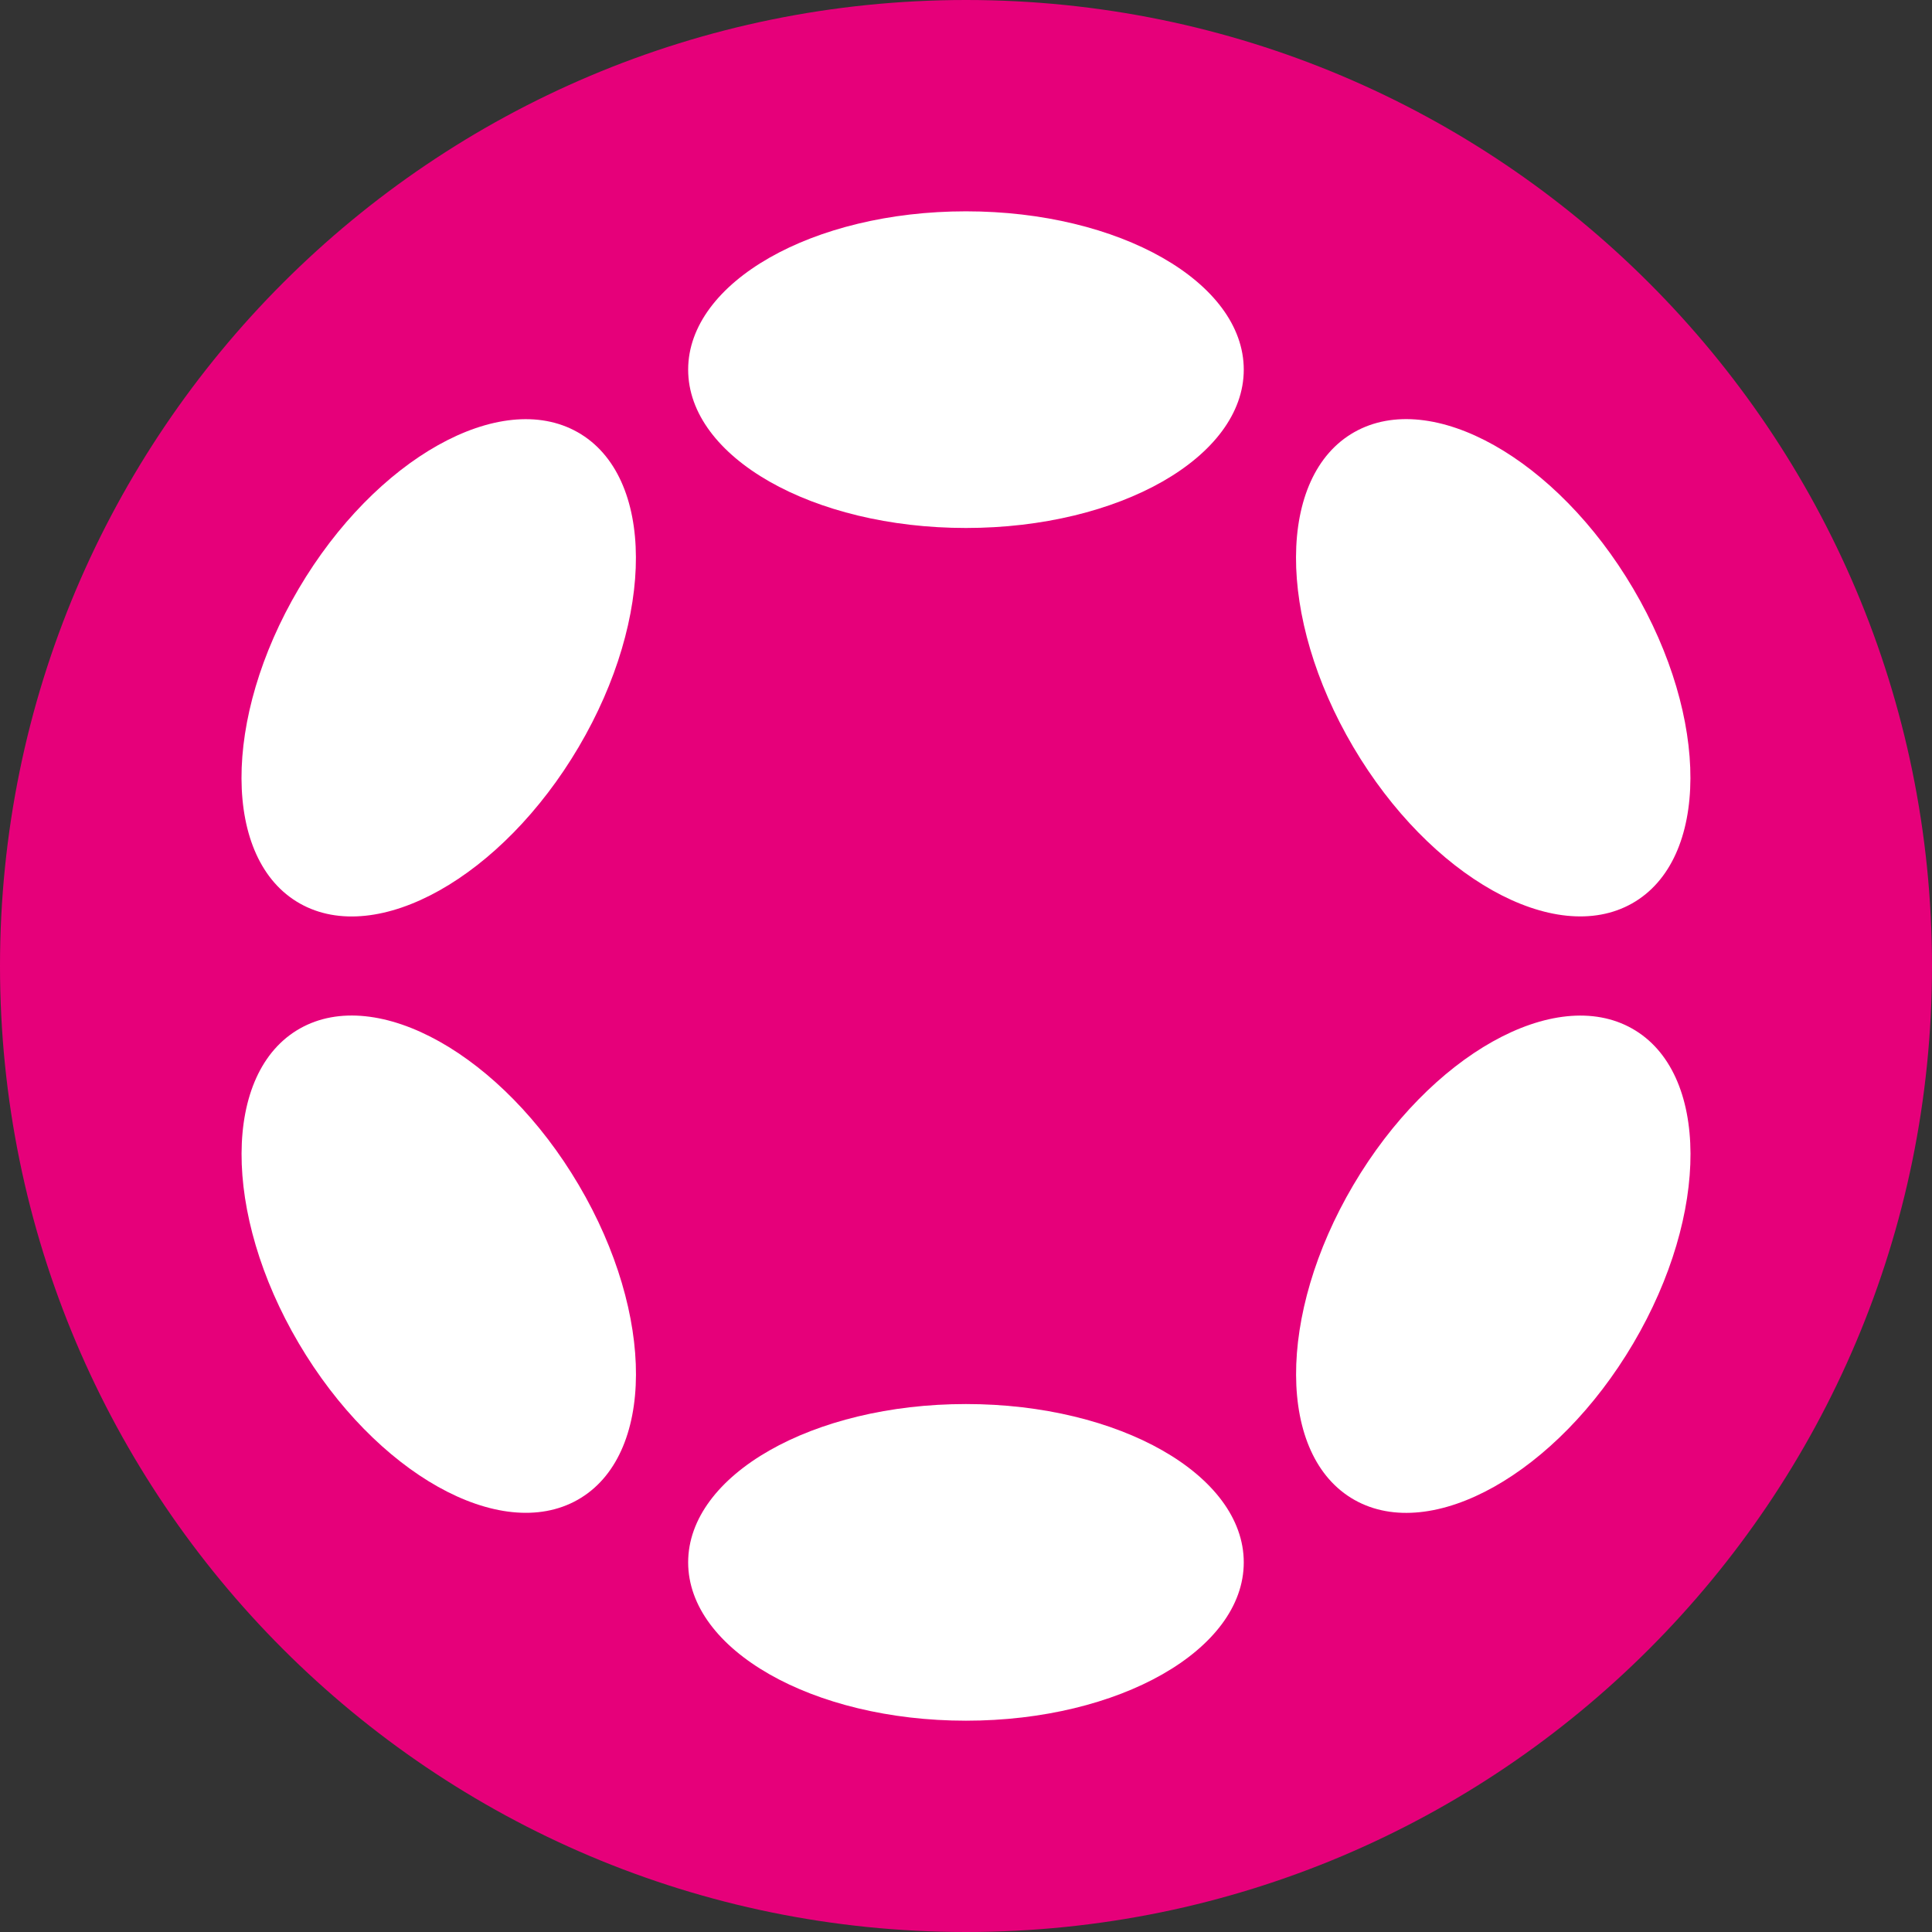 <svg xmlns:xlink="http://www.w3.org/1999/xlink" xmlns="http://www.w3.org/2000/svg" fill="none" height="100" viewBox="0 0 100 100" width="100"><rect x="0" y="0" width="100" height="100" fill="#333333" stroke="none"/><path d="m50 100c27.614 0 50-22.386 50-50s-22.386-50-50-50-50 22.386-50 50 22.386 50 50 50z" fill="#e6007a"/><g fill="#fff"><path d="m64.377 19.133c0 4.526-6.438 8.195-14.379 8.195-7.941 0-14.379-3.669-14.379-8.195 0-4.526 6.438-8.195 14.379-8.195 7.941 0 14.379 3.669 14.379 8.195z"/><path d="m64.377 80.868c0 4.526-6.438 8.195-14.379 8.195-7.941 0-14.379-3.669-14.379-8.195 0-4.526 6.438-8.195 14.379-8.195 7.941 0 14.379 3.669 14.379 8.195z"/><path d="m29.953 38.664c3.971-6.736 3.946-14.031-.056-16.294s-10.464 1.363-14.435 8.099c-3.971 6.736-3.946 14.031.056 16.294 4.002 2.263 10.464-1.363 14.435-8.099z"/><path d="m84.482 53.24c4.002 2.263 4.027 9.558.056 16.294-3.971 6.736-10.434 10.362-14.435 8.099-4.002-2.263-4.027-9.558-.056-16.294 3.971-6.736 10.434-10.362 14.435-8.099z"/><path d="m29.9 77.63c4.002-2.263 4.027-9.558.056-16.294-3.971-6.736-10.434-10.362-14.435-8.099s-4.027 9.558-.056 16.294c3.971 6.736 10.434 10.362 14.435 8.099z"/><path d="m84.534 30.466c3.971 6.736 3.946 14.031-.056 16.294-4.002 2.263-10.464-1.363-14.435-8.099-3.971-6.736-3.946-14.031.056-16.294 4.002-2.263 10.464 1.363 14.435 8.099z"/></g></svg>